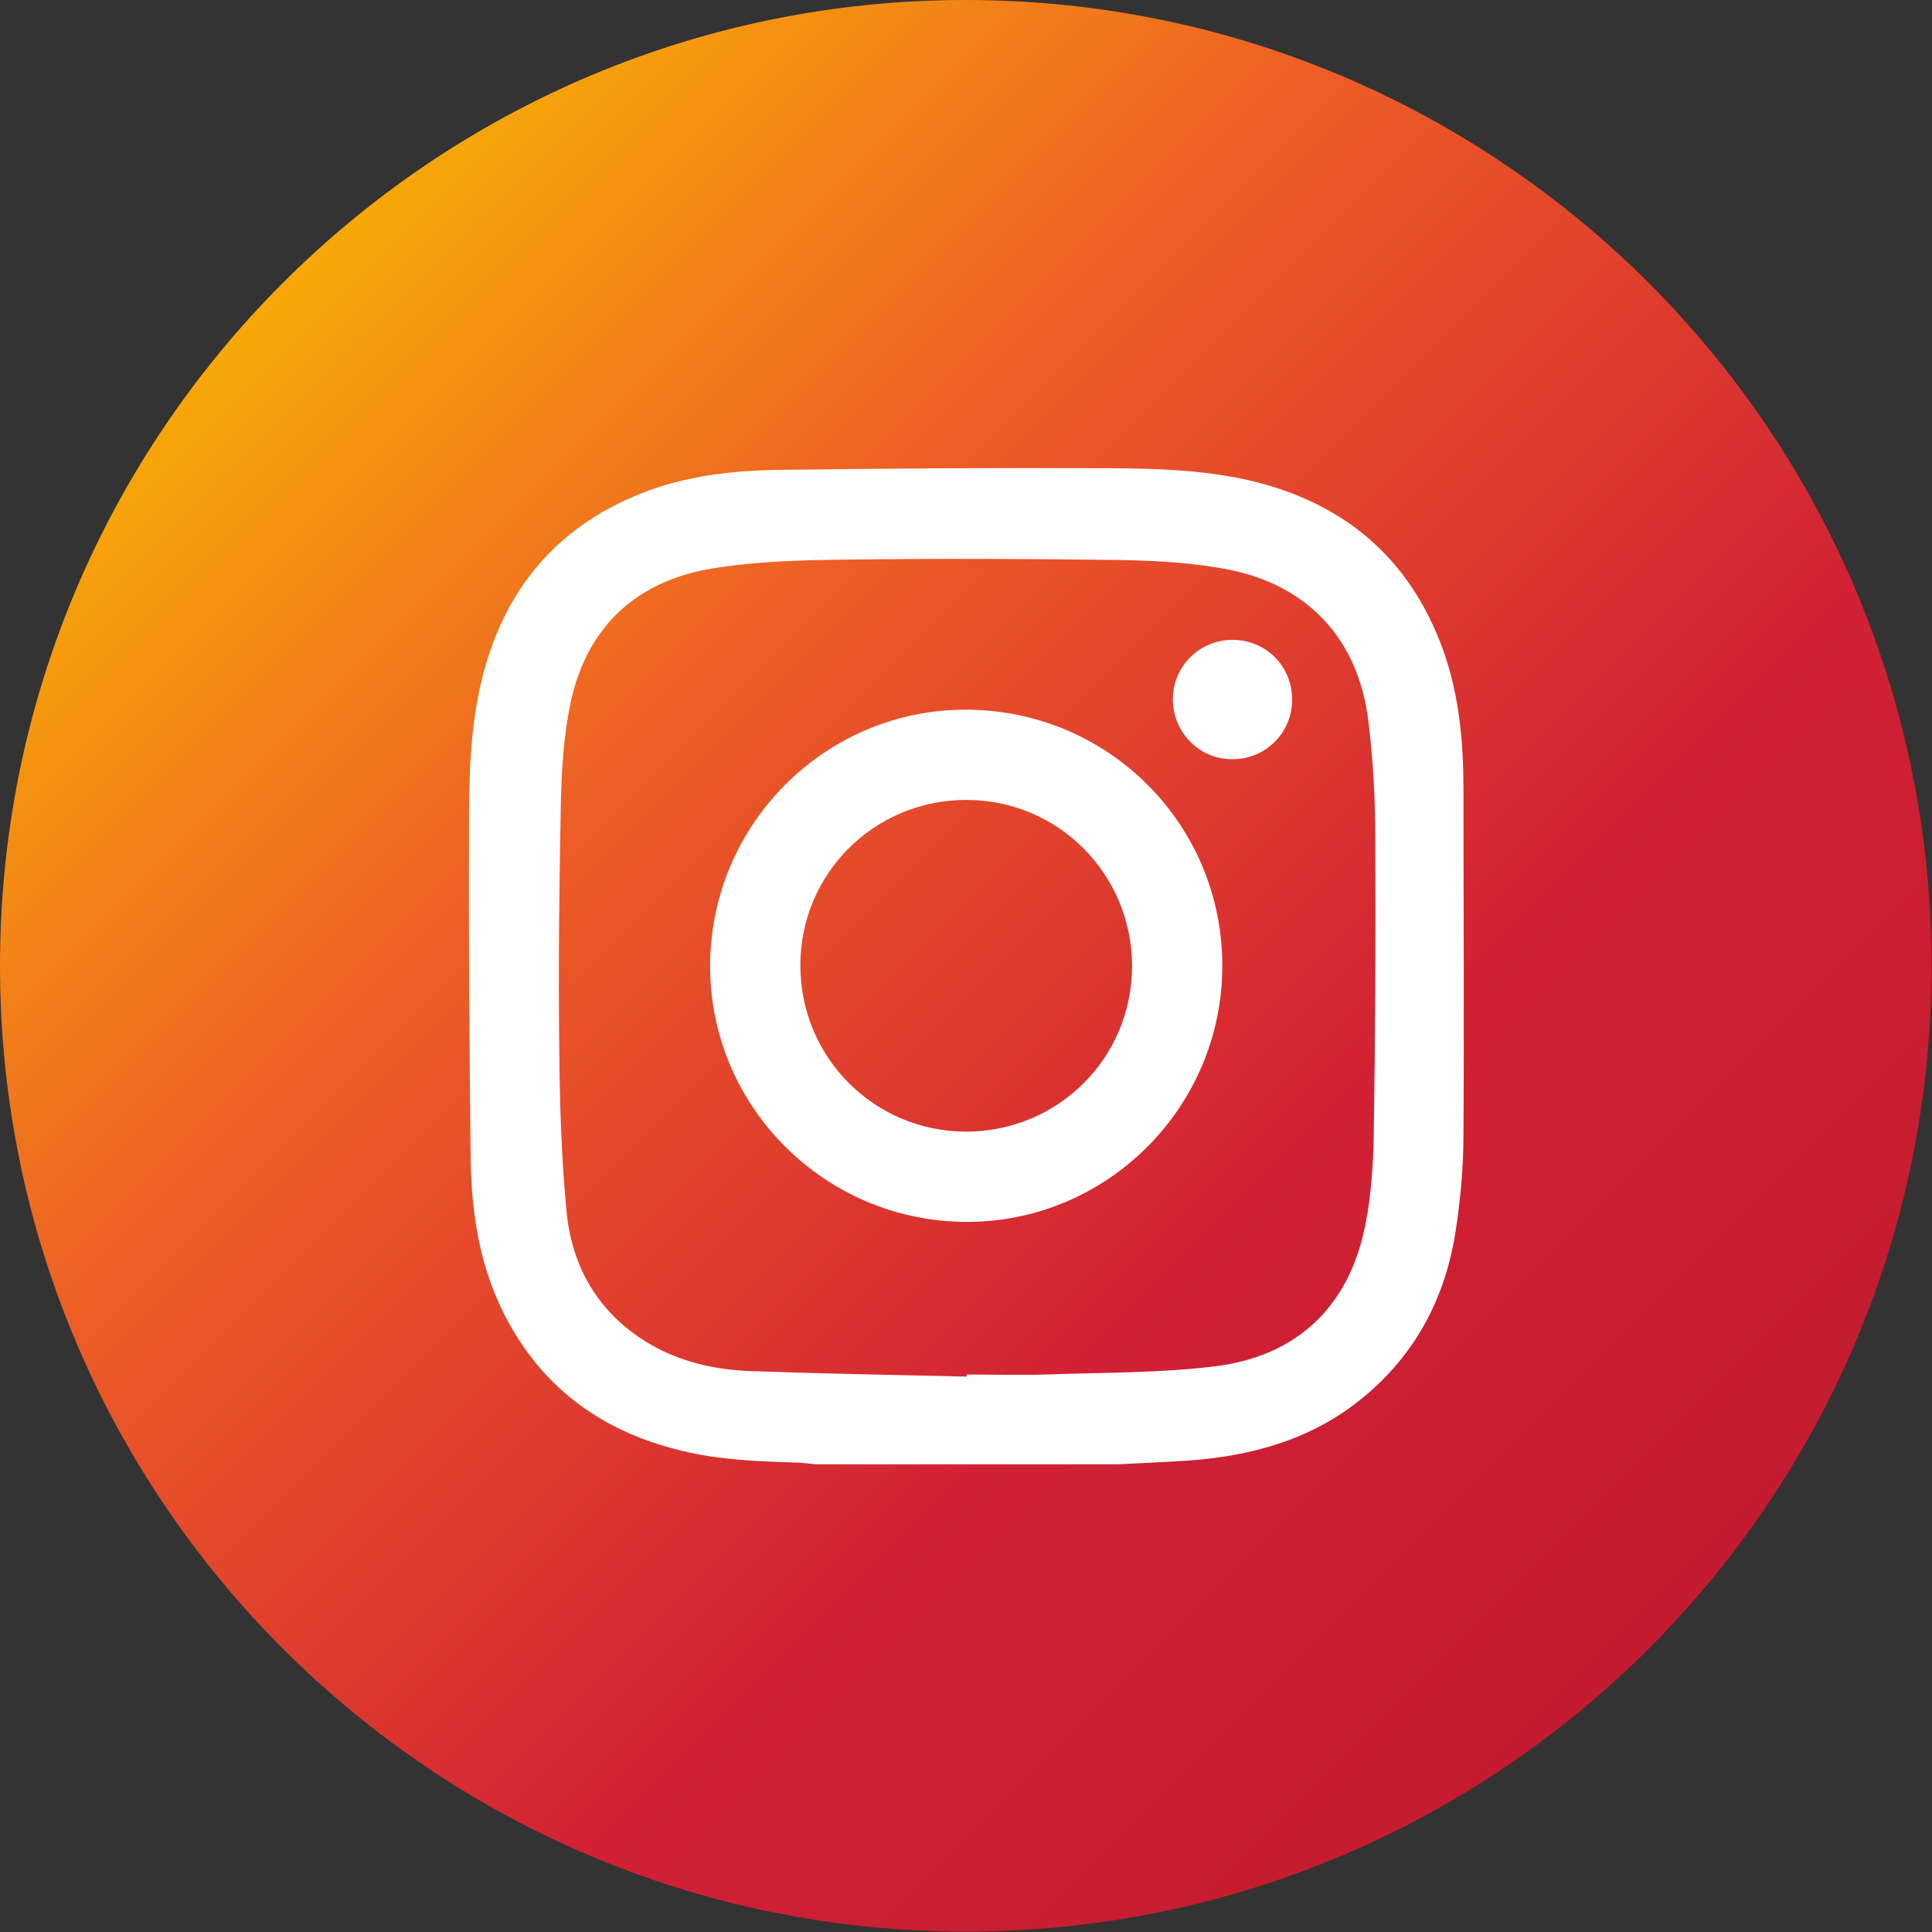 <svg xmlns="http://www.w3.org/2000/svg" width="27" height="27" viewBox="0 0 27 27" fill="none"><rect x="0" y="0" width="27" height="27" fill="#333333" stroke="none"/><g clip-path="url(#clip0_228_13)"><path d="M13.497 26.994C20.951 26.994 26.994 20.951 26.994 13.497C26.994 6.043 20.951 0 13.497 0C6.043 0 0 6.043 0 13.497C0 20.951 6.043 26.994 13.497 26.994Z" fill="url(#paint0_linear_228_13)"></path><path d="M15.606 20.464H11.417C11.33 20.458 11.249 20.446 11.161 20.441C10.609 20.423 10.057 20.406 9.517 20.272C8.361 19.993 7.507 19.342 6.995 18.262C6.682 17.593 6.583 16.873 6.577 16.147C6.56 14.648 6.548 13.143 6.554 11.644C6.554 10.923 6.56 10.203 6.734 9.494C7.036 8.262 7.757 7.379 8.942 6.903C9.575 6.647 10.249 6.572 10.929 6.566C12.347 6.548 13.759 6.537 15.176 6.543C15.92 6.543 16.664 6.543 17.396 6.699C18.744 6.996 19.691 7.768 20.167 9.082C20.394 9.715 20.452 10.371 20.452 11.034C20.452 12.637 20.463 14.247 20.452 15.851C20.452 16.304 20.411 16.768 20.341 17.216C20.196 18.14 19.784 18.924 19.052 19.528C18.343 20.115 17.5 20.348 16.6 20.412C16.269 20.435 15.937 20.446 15.612 20.464H15.606ZM13.509 19.232C13.509 19.232 13.509 19.22 13.509 19.209C13.875 19.209 14.247 19.22 14.613 19.209C15.403 19.18 16.205 19.191 16.989 19.093C18.058 18.959 18.784 18.337 19.046 17.274C19.15 16.844 19.185 16.385 19.197 15.943C19.22 14.543 19.226 13.143 19.22 11.743C19.22 11.179 19.191 10.616 19.121 10.063C18.982 8.942 18.285 8.181 17.169 7.96C16.693 7.867 16.199 7.838 15.711 7.827C14.415 7.809 13.114 7.803 11.818 7.821C11.196 7.827 10.569 7.844 9.964 7.943C8.919 8.111 8.221 8.733 7.983 9.779C7.879 10.249 7.85 10.738 7.838 11.22C7.815 12.347 7.803 13.48 7.815 14.607C7.821 15.386 7.844 16.17 7.919 16.943C7.995 17.721 8.373 18.36 9.064 18.773C9.505 19.035 9.999 19.145 10.505 19.162C11.504 19.197 12.509 19.215 13.509 19.238V19.232Z" fill="white"></path><path d="M13.503 17.076C11.522 17.07 9.918 15.461 9.924 13.491C9.93 11.51 11.545 9.906 13.514 9.918C15.496 9.93 17.082 11.522 17.082 13.497C17.082 15.473 15.473 17.082 13.503 17.076ZM11.185 13.491C11.185 14.775 12.213 15.81 13.497 15.815C14.781 15.815 15.815 14.793 15.821 13.509C15.821 12.219 14.793 11.179 13.503 11.179C12.219 11.179 11.185 12.207 11.185 13.491Z" fill="white"></path><path d="M18.058 9.779C18.058 10.244 17.68 10.616 17.216 10.61C16.757 10.61 16.391 10.232 16.391 9.773C16.391 9.314 16.762 8.942 17.221 8.942C17.692 8.942 18.058 9.308 18.058 9.779Z" fill="white"></path></g><defs><linearGradient id="paint0_linear_228_13" x1="3.782" y1="3.782" x2="26.303" y2="26.303" gradientUnits="userSpaceOnUse"><stop stop-color="#F7AA07"></stop><stop offset="0.27" stop-color="#ED5C26"></stop><stop offset="0.59" stop-color="#D22134"></stop><stop offset="1" stop-color="#BC182D"></stop></linearGradient><clipPath id="clip0_228_13"><rect width="27" height="27" fill="white"></rect></clipPath></defs></svg>